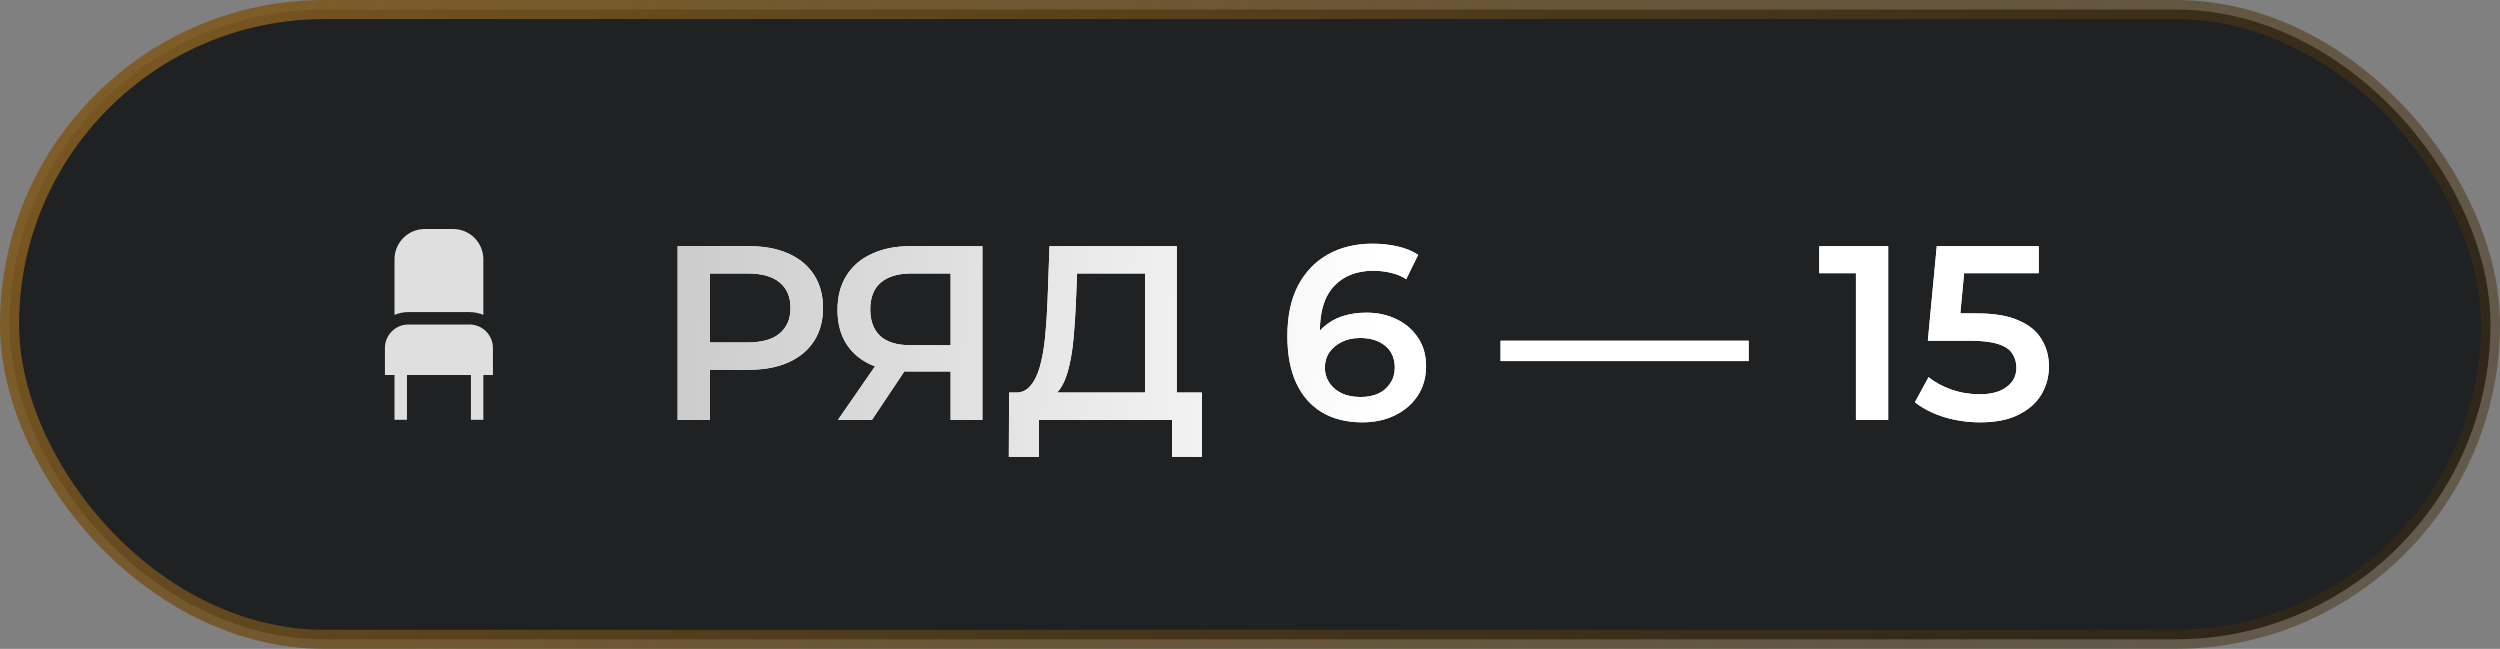 <?xml version="1.0" encoding="UTF-8"?> <svg xmlns="http://www.w3.org/2000/svg" width="131" height="34" viewBox="0 0 131 34" fill="none"><rect x="0" y="0" width="131" height="34" fill="#808080" stroke="none"/> <rect x="0.5" y="0.5" width="130" height="33" rx="16.5" fill="#202122" stroke="url(#paint0_linear_110_368)"></rect> <path d="M35.508 22V12.9H39.252C40.058 12.9 40.747 13.03 41.319 13.29C41.9 13.55 42.346 13.923 42.658 14.408C42.97 14.893 43.126 15.47 43.126 16.137C43.126 16.804 42.97 17.381 42.658 17.866C42.346 18.351 41.9 18.724 41.319 18.984C40.747 19.244 40.058 19.374 39.252 19.374H36.444L37.198 18.581V22H35.508ZM37.198 18.763L36.444 17.944H39.174C39.92 17.944 40.479 17.788 40.851 17.476C41.233 17.155 41.423 16.709 41.423 16.137C41.423 15.556 41.233 15.11 40.851 14.798C40.479 14.486 39.92 14.33 39.174 14.33H36.444L37.198 13.498V18.763ZM49.813 22V19.088L50.229 19.465H47.564C46.801 19.465 46.143 19.339 45.588 19.088C45.042 18.828 44.622 18.46 44.327 17.983C44.032 17.498 43.885 16.917 43.885 16.241C43.885 15.539 44.041 14.941 44.353 14.447C44.665 13.944 45.107 13.563 45.679 13.303C46.251 13.034 46.923 12.9 47.694 12.9H51.477V22H49.813ZM43.911 22L46.16 18.75H47.863L45.692 22H43.911ZM49.813 18.542V13.862L50.229 14.33H47.746C47.053 14.33 46.52 14.49 46.147 14.811C45.783 15.123 45.601 15.591 45.601 16.215C45.601 16.813 45.774 17.277 46.121 17.606C46.476 17.927 46.996 18.087 47.681 18.087H50.229L49.813 18.542ZM60 21.22V14.33H56.438L56.373 15.942C56.347 16.549 56.308 17.125 56.256 17.671C56.212 18.208 56.139 18.698 56.035 19.14C55.939 19.582 55.805 19.95 55.632 20.245C55.458 20.54 55.246 20.735 54.995 20.83L53.175 20.57C53.504 20.587 53.773 20.475 53.981 20.232C54.197 19.989 54.366 19.651 54.488 19.218C54.609 18.785 54.7 18.278 54.761 17.697C54.821 17.108 54.865 16.471 54.891 15.786L54.995 12.9H61.664V21.22H60ZM52.863 23.937L52.876 20.57H62.977V23.937H61.417V22H54.436V23.937H52.863ZM71.398 22.13C70.574 22.13 69.868 21.957 69.279 21.61C68.689 21.255 68.239 20.743 67.927 20.076C67.615 19.409 67.459 18.585 67.459 17.606C67.459 16.566 67.645 15.686 68.018 14.967C68.399 14.248 68.923 13.702 69.591 13.329C70.267 12.956 71.042 12.77 71.918 12.77C72.377 12.77 72.815 12.818 73.231 12.913C73.655 13.008 74.015 13.156 74.31 13.355L73.686 14.629C73.434 14.464 73.161 14.352 72.867 14.291C72.581 14.222 72.277 14.187 71.957 14.187C71.099 14.187 70.418 14.451 69.916 14.98C69.413 15.509 69.162 16.289 69.162 17.32C69.162 17.485 69.166 17.68 69.175 17.905C69.183 18.122 69.214 18.343 69.266 18.568L68.746 17.996C68.902 17.641 69.114 17.346 69.383 17.112C69.66 16.869 69.985 16.687 70.358 16.566C70.739 16.445 71.151 16.384 71.593 16.384C72.191 16.384 72.724 16.501 73.192 16.735C73.66 16.96 74.032 17.285 74.31 17.71C74.587 18.126 74.726 18.616 74.726 19.179C74.726 19.777 74.578 20.297 74.284 20.739C73.989 21.181 73.59 21.523 73.088 21.766C72.585 22.009 72.022 22.13 71.398 22.13ZM71.307 20.804C71.653 20.804 71.961 20.743 72.23 20.622C72.498 20.492 72.706 20.31 72.854 20.076C73.01 19.842 73.088 19.569 73.088 19.257C73.088 18.78 72.923 18.403 72.594 18.126C72.264 17.849 71.822 17.71 71.268 17.71C70.904 17.71 70.583 17.779 70.306 17.918C70.037 18.048 69.82 18.23 69.656 18.464C69.5 18.698 69.422 18.967 69.422 19.27C69.422 19.547 69.495 19.803 69.643 20.037C69.79 20.271 70.002 20.457 70.28 20.596C70.566 20.735 70.908 20.804 71.307 20.804ZM78.63 18.919V17.853H91.63V18.919H78.63ZM97.251 22V13.55L97.992 14.317H95.327V12.9H98.941V22H97.251ZM103.762 22.13C103.12 22.13 102.492 22.039 101.877 21.857C101.27 21.666 100.759 21.406 100.343 21.077L101.058 19.764C101.387 20.033 101.786 20.249 102.254 20.414C102.73 20.579 103.224 20.661 103.736 20.661C104.334 20.661 104.802 20.535 105.14 20.284C105.486 20.033 105.66 19.695 105.66 19.27C105.66 18.984 105.586 18.733 105.439 18.516C105.3 18.299 105.049 18.135 104.685 18.022C104.329 17.909 103.84 17.853 103.216 17.853H101.019L101.487 12.9H106.83V14.317H102.111L102.995 13.511L102.644 17.216L101.76 16.423H103.593C104.494 16.423 105.218 16.544 105.764 16.787C106.318 17.021 106.721 17.35 106.973 17.775C107.233 18.191 107.363 18.668 107.363 19.205C107.363 19.734 107.233 20.219 106.973 20.661C106.713 21.103 106.314 21.458 105.777 21.727C105.248 21.996 104.576 22.13 103.762 22.13Z" fill="white"></path> <path d="M35.508 22V12.9H39.252C40.058 12.9 40.747 13.03 41.319 13.29C41.9 13.55 42.346 13.923 42.658 14.408C42.97 14.893 43.126 15.47 43.126 16.137C43.126 16.804 42.97 17.381 42.658 17.866C42.346 18.351 41.9 18.724 41.319 18.984C40.747 19.244 40.058 19.374 39.252 19.374H36.444L37.198 18.581V22H35.508ZM37.198 18.763L36.444 17.944H39.174C39.92 17.944 40.479 17.788 40.851 17.476C41.233 17.155 41.423 16.709 41.423 16.137C41.423 15.556 41.233 15.11 40.851 14.798C40.479 14.486 39.92 14.33 39.174 14.33H36.444L37.198 13.498V18.763ZM49.813 22V19.088L50.229 19.465H47.564C46.801 19.465 46.143 19.339 45.588 19.088C45.042 18.828 44.622 18.46 44.327 17.983C44.032 17.498 43.885 16.917 43.885 16.241C43.885 15.539 44.041 14.941 44.353 14.447C44.665 13.944 45.107 13.563 45.679 13.303C46.251 13.034 46.923 12.9 47.694 12.9H51.477V22H49.813ZM43.911 22L46.16 18.75H47.863L45.692 22H43.911ZM49.813 18.542V13.862L50.229 14.33H47.746C47.053 14.33 46.52 14.49 46.147 14.811C45.783 15.123 45.601 15.591 45.601 16.215C45.601 16.813 45.774 17.277 46.121 17.606C46.476 17.927 46.996 18.087 47.681 18.087H50.229L49.813 18.542ZM60 21.22V14.33H56.438L56.373 15.942C56.347 16.549 56.308 17.125 56.256 17.671C56.212 18.208 56.139 18.698 56.035 19.14C55.939 19.582 55.805 19.95 55.632 20.245C55.458 20.54 55.246 20.735 54.995 20.83L53.175 20.57C53.504 20.587 53.773 20.475 53.981 20.232C54.197 19.989 54.366 19.651 54.488 19.218C54.609 18.785 54.7 18.278 54.761 17.697C54.821 17.108 54.865 16.471 54.891 15.786L54.995 12.9H61.664V21.22H60ZM52.863 23.937L52.876 20.57H62.977V23.937H61.417V22H54.436V23.937H52.863ZM71.398 22.13C70.574 22.13 69.868 21.957 69.279 21.61C68.689 21.255 68.239 20.743 67.927 20.076C67.615 19.409 67.459 18.585 67.459 17.606C67.459 16.566 67.645 15.686 68.018 14.967C68.399 14.248 68.923 13.702 69.591 13.329C70.267 12.956 71.042 12.77 71.918 12.77C72.377 12.77 72.815 12.818 73.231 12.913C73.655 13.008 74.015 13.156 74.31 13.355L73.686 14.629C73.434 14.464 73.161 14.352 72.867 14.291C72.581 14.222 72.277 14.187 71.957 14.187C71.099 14.187 70.418 14.451 69.916 14.98C69.413 15.509 69.162 16.289 69.162 17.32C69.162 17.485 69.166 17.68 69.175 17.905C69.183 18.122 69.214 18.343 69.266 18.568L68.746 17.996C68.902 17.641 69.114 17.346 69.383 17.112C69.66 16.869 69.985 16.687 70.358 16.566C70.739 16.445 71.151 16.384 71.593 16.384C72.191 16.384 72.724 16.501 73.192 16.735C73.66 16.96 74.032 17.285 74.31 17.71C74.587 18.126 74.726 18.616 74.726 19.179C74.726 19.777 74.578 20.297 74.284 20.739C73.989 21.181 73.59 21.523 73.088 21.766C72.585 22.009 72.022 22.13 71.398 22.13ZM71.307 20.804C71.653 20.804 71.961 20.743 72.23 20.622C72.498 20.492 72.706 20.31 72.854 20.076C73.01 19.842 73.088 19.569 73.088 19.257C73.088 18.78 72.923 18.403 72.594 18.126C72.264 17.849 71.822 17.71 71.268 17.71C70.904 17.71 70.583 17.779 70.306 17.918C70.037 18.048 69.82 18.23 69.656 18.464C69.5 18.698 69.422 18.967 69.422 19.27C69.422 19.547 69.495 19.803 69.643 20.037C69.79 20.271 70.002 20.457 70.28 20.596C70.566 20.735 70.908 20.804 71.307 20.804ZM78.63 18.919V17.853H91.63V18.919H78.63ZM97.251 22V13.55L97.992 14.317H95.327V12.9H98.941V22H97.251ZM103.762 22.13C103.12 22.13 102.492 22.039 101.877 21.857C101.27 21.666 100.759 21.406 100.343 21.077L101.058 19.764C101.387 20.033 101.786 20.249 102.254 20.414C102.73 20.579 103.224 20.661 103.736 20.661C104.334 20.661 104.802 20.535 105.14 20.284C105.486 20.033 105.66 19.695 105.66 19.27C105.66 18.984 105.586 18.733 105.439 18.516C105.3 18.299 105.049 18.135 104.685 18.022C104.329 17.909 103.84 17.853 103.216 17.853H101.019L101.487 12.9H106.83V14.317H102.111L102.995 13.511L102.644 17.216L101.76 16.423H103.593C104.494 16.423 105.218 16.544 105.764 16.787C106.318 17.021 106.721 17.35 106.973 17.775C107.233 18.191 107.363 18.668 107.363 19.205C107.363 19.734 107.233 20.219 106.973 20.661C106.713 21.103 106.314 21.458 105.777 21.727C105.248 21.996 104.576 22.13 103.762 22.13Z" fill="url(#paint1_linear_110_368)"></path> <path d="M24.6 16.353C24.858 16.353 25.104 16.406 25.328 16.5V13.585C25.328 12.711 24.617 12 23.743 12H22.257C21.383 12 20.672 12.711 20.672 13.585V16.5C20.896 16.406 21.142 16.353 21.4 16.353H24.6Z" fill="#DFDFDF"></path> <path d="M24.6 17.004H21.4C20.722 17.004 20.17 17.556 20.17 18.234V19.649H20.672V21.998H21.324V19.649H24.676V21.998H25.328V19.649H25.83V18.234C25.83 17.556 25.278 17.004 24.6 17.004Z" fill="#DFDFDF"></path> <defs> <linearGradient id="paint0_linear_110_368" x1="-7.961" y1="-4.547" x2="157.146" y2="147.74" gradientUnits="userSpaceOnUse"> <stop stop-color="#886123"></stop> <stop offset="1" stop-opacity="0"></stop> </linearGradient> <linearGradient id="paint1_linear_110_368" x1="24.918" y1="15.653" x2="72.364" y2="17.457" gradientUnits="userSpaceOnUse"> <stop stop-color="#BDBDBD"></stop> <stop offset="1" stop-color="white"></stop> </linearGradient> </defs> </svg> 
